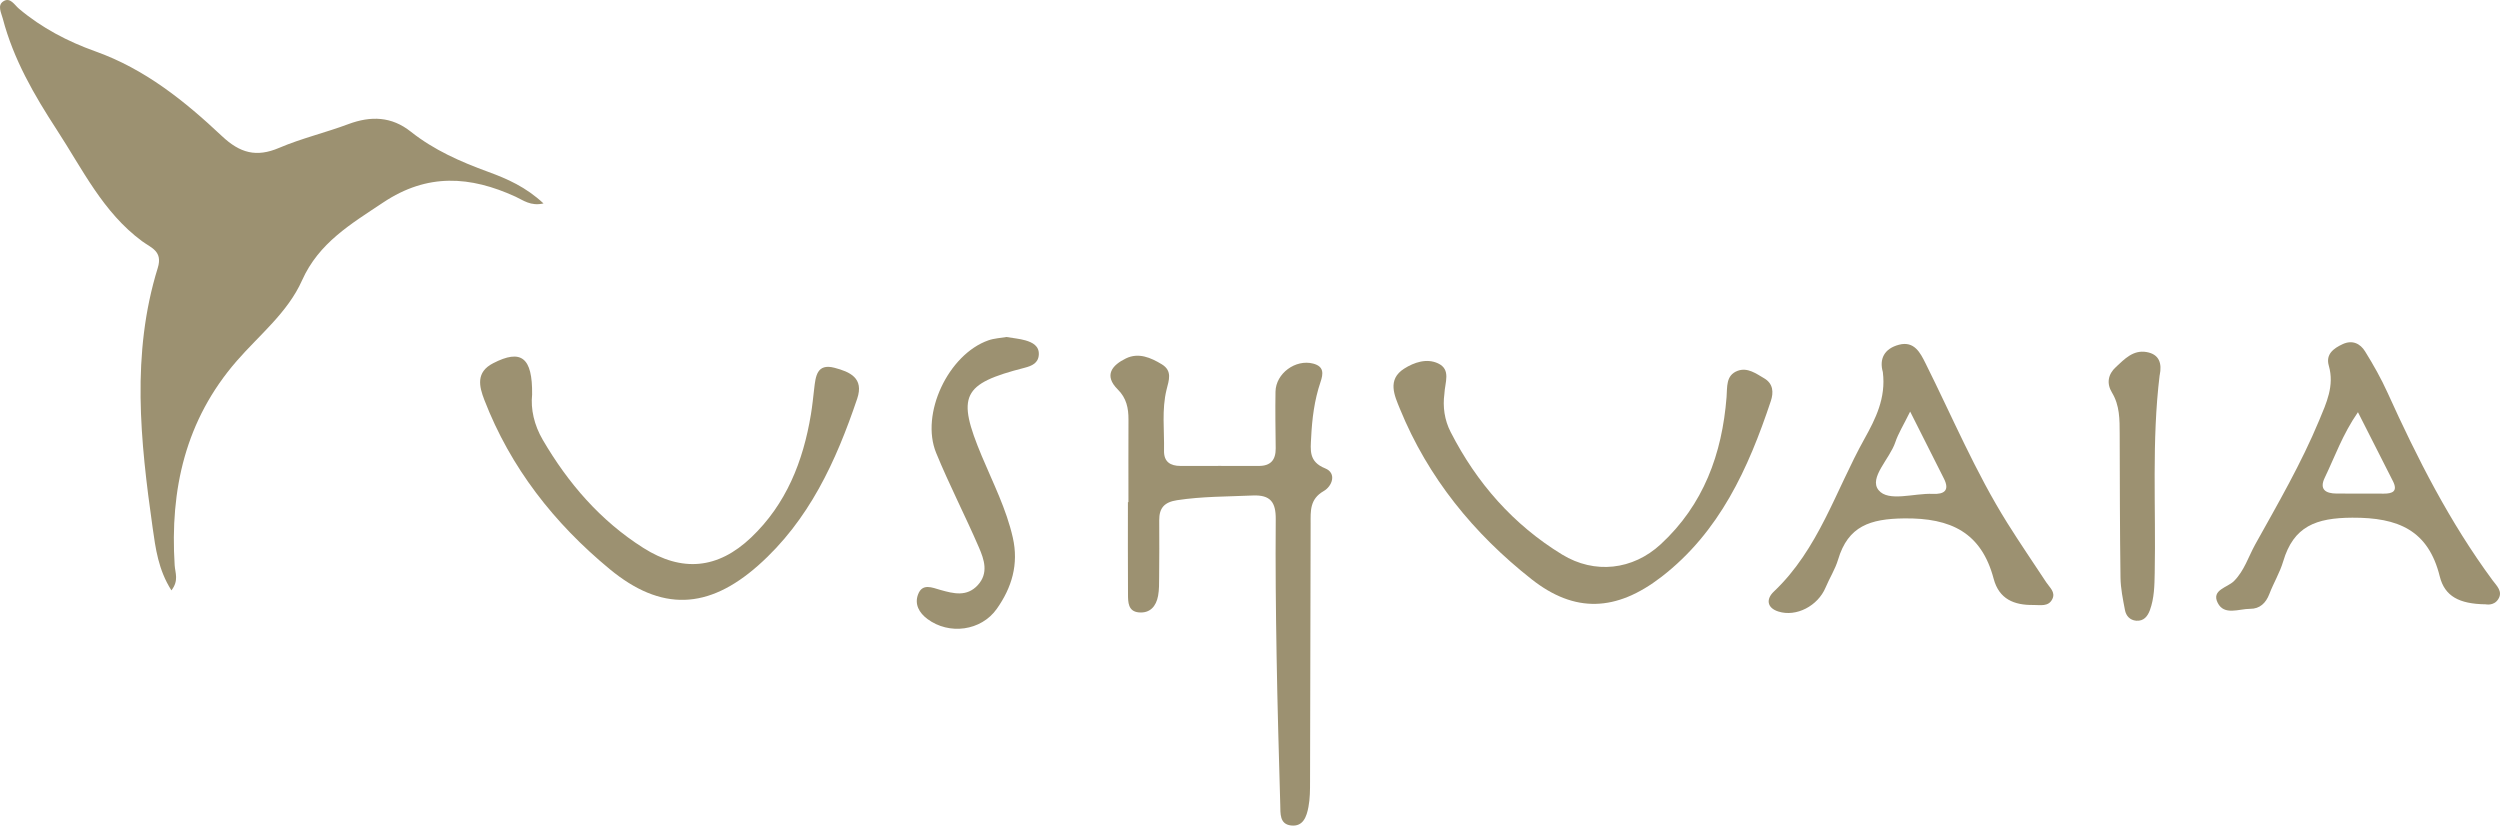 <svg xmlns="http://www.w3.org/2000/svg" width="200" height="67" viewBox="0 0 200 67" fill="none"><path d="M13.711 47.227C12.662 45.574 12.445 43.874 12.21 42.213C11.225 35.268 10.491 28.311 12.62 21.438C13.038 20.088 12.096 19.834 11.366 19.297C8.233 16.982 6.602 13.538 4.55 10.394C2.729 7.596 1.075 4.741 0.223 1.487C0.098 1.012 -0.237 0.423 0.277 0.1C0.824 -0.246 1.155 0.396 1.52 0.7C3.329 2.228 5.428 3.323 7.614 4.103C11.601 5.524 14.772 8.083 17.76 10.892C19.193 12.238 20.497 12.611 22.326 11.831C24.116 11.067 26.04 10.615 27.868 9.93C29.67 9.258 31.328 9.311 32.867 10.535C34.722 12.006 36.844 12.941 39.053 13.747C40.581 14.306 42.075 14.964 43.481 16.275C42.455 16.511 41.85 16.013 41.238 15.732C37.627 14.082 34.202 13.835 30.662 16.195C28.081 17.918 25.508 19.415 24.158 22.441C23.014 25.004 20.748 26.794 18.935 28.881C14.829 33.606 13.59 39.164 13.974 45.228C14.012 45.828 14.323 46.444 13.715 47.227H13.711Z" fill="#9C9171"></path><path d="M90.275 40.179C90.275 37.974 90.267 35.77 90.278 33.565C90.282 32.652 90.119 31.846 89.423 31.158C88.271 30.014 88.99 29.201 90.077 28.672C91.081 28.186 92.054 28.604 92.943 29.143C93.806 29.668 93.514 30.417 93.327 31.162C92.928 32.774 93.156 34.42 93.122 36.055C93.103 36.944 93.624 37.275 94.445 37.275C96.528 37.275 98.615 37.267 100.699 37.275C101.66 37.279 102.063 36.788 102.056 35.868C102.04 34.355 102.014 32.846 102.04 31.333C102.067 29.87 103.645 28.721 105.051 29.087C105.933 29.315 105.865 29.9 105.641 30.561C105.15 32.006 104.964 33.504 104.892 35.013C104.846 35.994 104.679 36.933 106.013 37.469C106.948 37.845 106.587 38.891 105.895 39.286C104.77 39.932 104.85 40.886 104.85 41.89C104.838 48.756 104.827 55.621 104.804 62.491C104.804 63.183 104.804 63.886 104.675 64.559C104.534 65.304 104.268 66.152 103.284 66.038C102.352 65.931 102.44 65.068 102.421 64.391C102.31 60.426 102.193 56.462 102.128 52.496C102.067 48.843 102.029 45.19 102.059 41.537C102.071 40.187 101.649 39.575 100.208 39.64C98.189 39.731 96.175 39.708 94.164 40.016C93.145 40.172 92.731 40.639 92.738 41.624C92.753 43.137 92.742 44.646 92.731 46.159C92.727 46.661 92.738 47.174 92.647 47.665C92.495 48.497 92.004 49.079 91.096 48.991C90.244 48.908 90.244 48.174 90.24 47.543C90.225 45.087 90.233 42.631 90.233 40.172C90.24 40.172 90.252 40.172 90.26 40.172L90.275 40.179Z" fill="#9C9171"></path><path d="M150.632 29.782C150.324 28.718 150.735 27.889 151.925 27.577C153.141 27.262 153.624 28.224 154.038 29.056C156.178 33.34 158.037 37.769 160.588 41.844C161.592 43.445 162.66 45.007 163.702 46.589C163.972 46.999 164.458 47.368 164.188 47.923C163.877 48.562 163.219 48.391 162.668 48.398C161.136 48.421 159.927 47.935 159.493 46.304C158.513 42.605 156.076 41.426 152.328 41.472C149.613 41.506 147.845 42.08 147.047 44.768C146.815 45.543 146.359 46.254 146.044 47.007C145.431 48.467 143.709 49.379 142.272 48.923C141.33 48.623 141.288 47.912 141.904 47.33C145.492 43.935 146.853 39.233 149.161 35.097C150.039 33.519 150.887 31.843 150.628 29.782H150.632ZM152.81 32.93C152.267 34.036 151.856 34.682 151.624 35.382C151.176 36.72 149.488 38.225 150.286 39.21C151.069 40.179 153.13 39.442 154.627 39.51C155.517 39.552 156 39.248 155.513 38.286C154.673 36.617 153.833 34.949 152.814 32.93H152.81Z" fill="#9C9171"></path><path d="M198.821 48.345C196.749 48.311 195.578 47.71 195.182 46.117C194.266 42.415 191.86 41.396 188.176 41.415C185.287 41.43 183.489 42.095 182.656 44.908C182.39 45.809 181.885 46.635 181.55 47.516C181.269 48.25 180.782 48.71 180.014 48.706C179.117 48.703 177.939 49.265 177.418 48.231C176.889 47.182 178.193 47.015 178.722 46.482C179.547 45.654 179.874 44.536 180.421 43.548C182.231 40.297 184.101 37.074 185.534 33.629C186.112 32.238 186.766 30.862 186.306 29.261C186.04 28.341 186.675 27.874 187.412 27.532C188.191 27.171 188.822 27.486 189.21 28.117C189.872 29.185 190.495 30.288 191.012 31.432C193.384 36.671 195.977 41.78 199.41 46.429C199.729 46.862 200.254 47.319 199.858 47.935C199.493 48.505 198.855 48.341 198.821 48.341V48.345ZM188.636 32.975C187.393 34.774 186.785 36.549 185.979 38.218C185.53 39.149 186.044 39.48 186.922 39.484C188.18 39.487 189.438 39.484 190.697 39.491C191.408 39.495 191.841 39.301 191.438 38.499C190.545 36.728 189.644 34.96 188.636 32.975Z" fill="#9C9171"></path><path d="M42.569 31.565C42.447 32.736 42.729 33.998 43.42 35.184C45.454 38.666 48.032 41.654 51.461 43.829C54.559 45.794 57.425 45.532 60.087 43.004C62.9 40.331 64.253 36.906 64.873 33.154C64.987 32.47 65.055 31.782 65.135 31.094C65.249 30.113 65.348 29.048 66.766 29.425C67.975 29.744 69.138 30.235 68.575 31.896C66.884 36.899 64.721 41.635 60.66 45.232C56.65 48.782 52.89 48.931 48.769 45.524C44.329 41.856 40.843 37.416 38.748 31.995C38.33 30.911 38.053 29.778 39.448 29.06C41.691 27.904 42.607 28.577 42.569 31.569V31.565Z" fill="#9C9171"></path><path d="M115.551 31.512C115.414 32.531 115.551 33.587 116.053 34.565C118.136 38.636 121.06 41.977 124.979 44.369C127.568 45.946 130.617 45.612 132.86 43.54C136.285 40.377 137.768 36.313 138.125 31.767C138.19 30.968 138.049 30.022 139.014 29.664C139.798 29.375 140.478 29.881 141.128 30.261C141.866 30.691 141.896 31.398 141.664 32.09C139.87 37.469 137.57 42.559 132.913 46.152C129.301 48.934 125.975 49.06 122.519 46.334C117.893 42.688 114.243 38.214 111.997 32.717C111.56 31.649 110.955 30.368 112.331 29.493C113.126 28.988 114.137 28.642 115.046 29.071C116.102 29.566 115.589 30.599 115.551 31.512Z" fill="#9C9171"></path><path d="M80.52 26.961C81.052 27.053 81.561 27.094 82.04 27.231C82.603 27.395 83.143 27.676 83.105 28.372C83.067 29.052 82.55 29.273 81.957 29.425C76.954 30.71 76.517 31.641 78.547 36.496C79.444 38.64 80.505 40.712 81.025 43.008C81.508 45.14 80.946 47.007 79.744 48.706C78.49 50.482 75.928 50.812 74.194 49.52C73.525 49.022 73.149 48.337 73.445 47.554C73.791 46.634 74.574 47.011 75.228 47.193C76.285 47.49 77.342 47.764 78.22 46.813C79.106 45.851 78.733 44.764 78.315 43.798C77.22 41.259 75.943 38.796 74.894 36.237C73.609 33.112 75.867 28.349 79.072 27.227C79.539 27.064 80.052 27.041 80.528 26.958L80.52 26.961Z" fill="#9C9171"></path><path d="M172.772 30.014C172.13 35.272 172.48 40.56 172.377 45.832C172.358 46.843 172.343 47.847 171.993 48.809C171.81 49.307 171.499 49.706 170.891 49.657C170.385 49.611 170.081 49.258 169.997 48.805C169.834 47.946 169.651 47.072 169.64 46.205C169.587 42.369 169.587 38.533 169.575 34.698C169.571 33.565 169.583 32.436 168.959 31.409C168.507 30.664 168.644 29.938 169.275 29.36C169.963 28.725 170.647 27.98 171.719 28.163C172.761 28.341 172.966 29.09 172.776 30.014H172.772Z" fill="#9C9171"></path></svg>